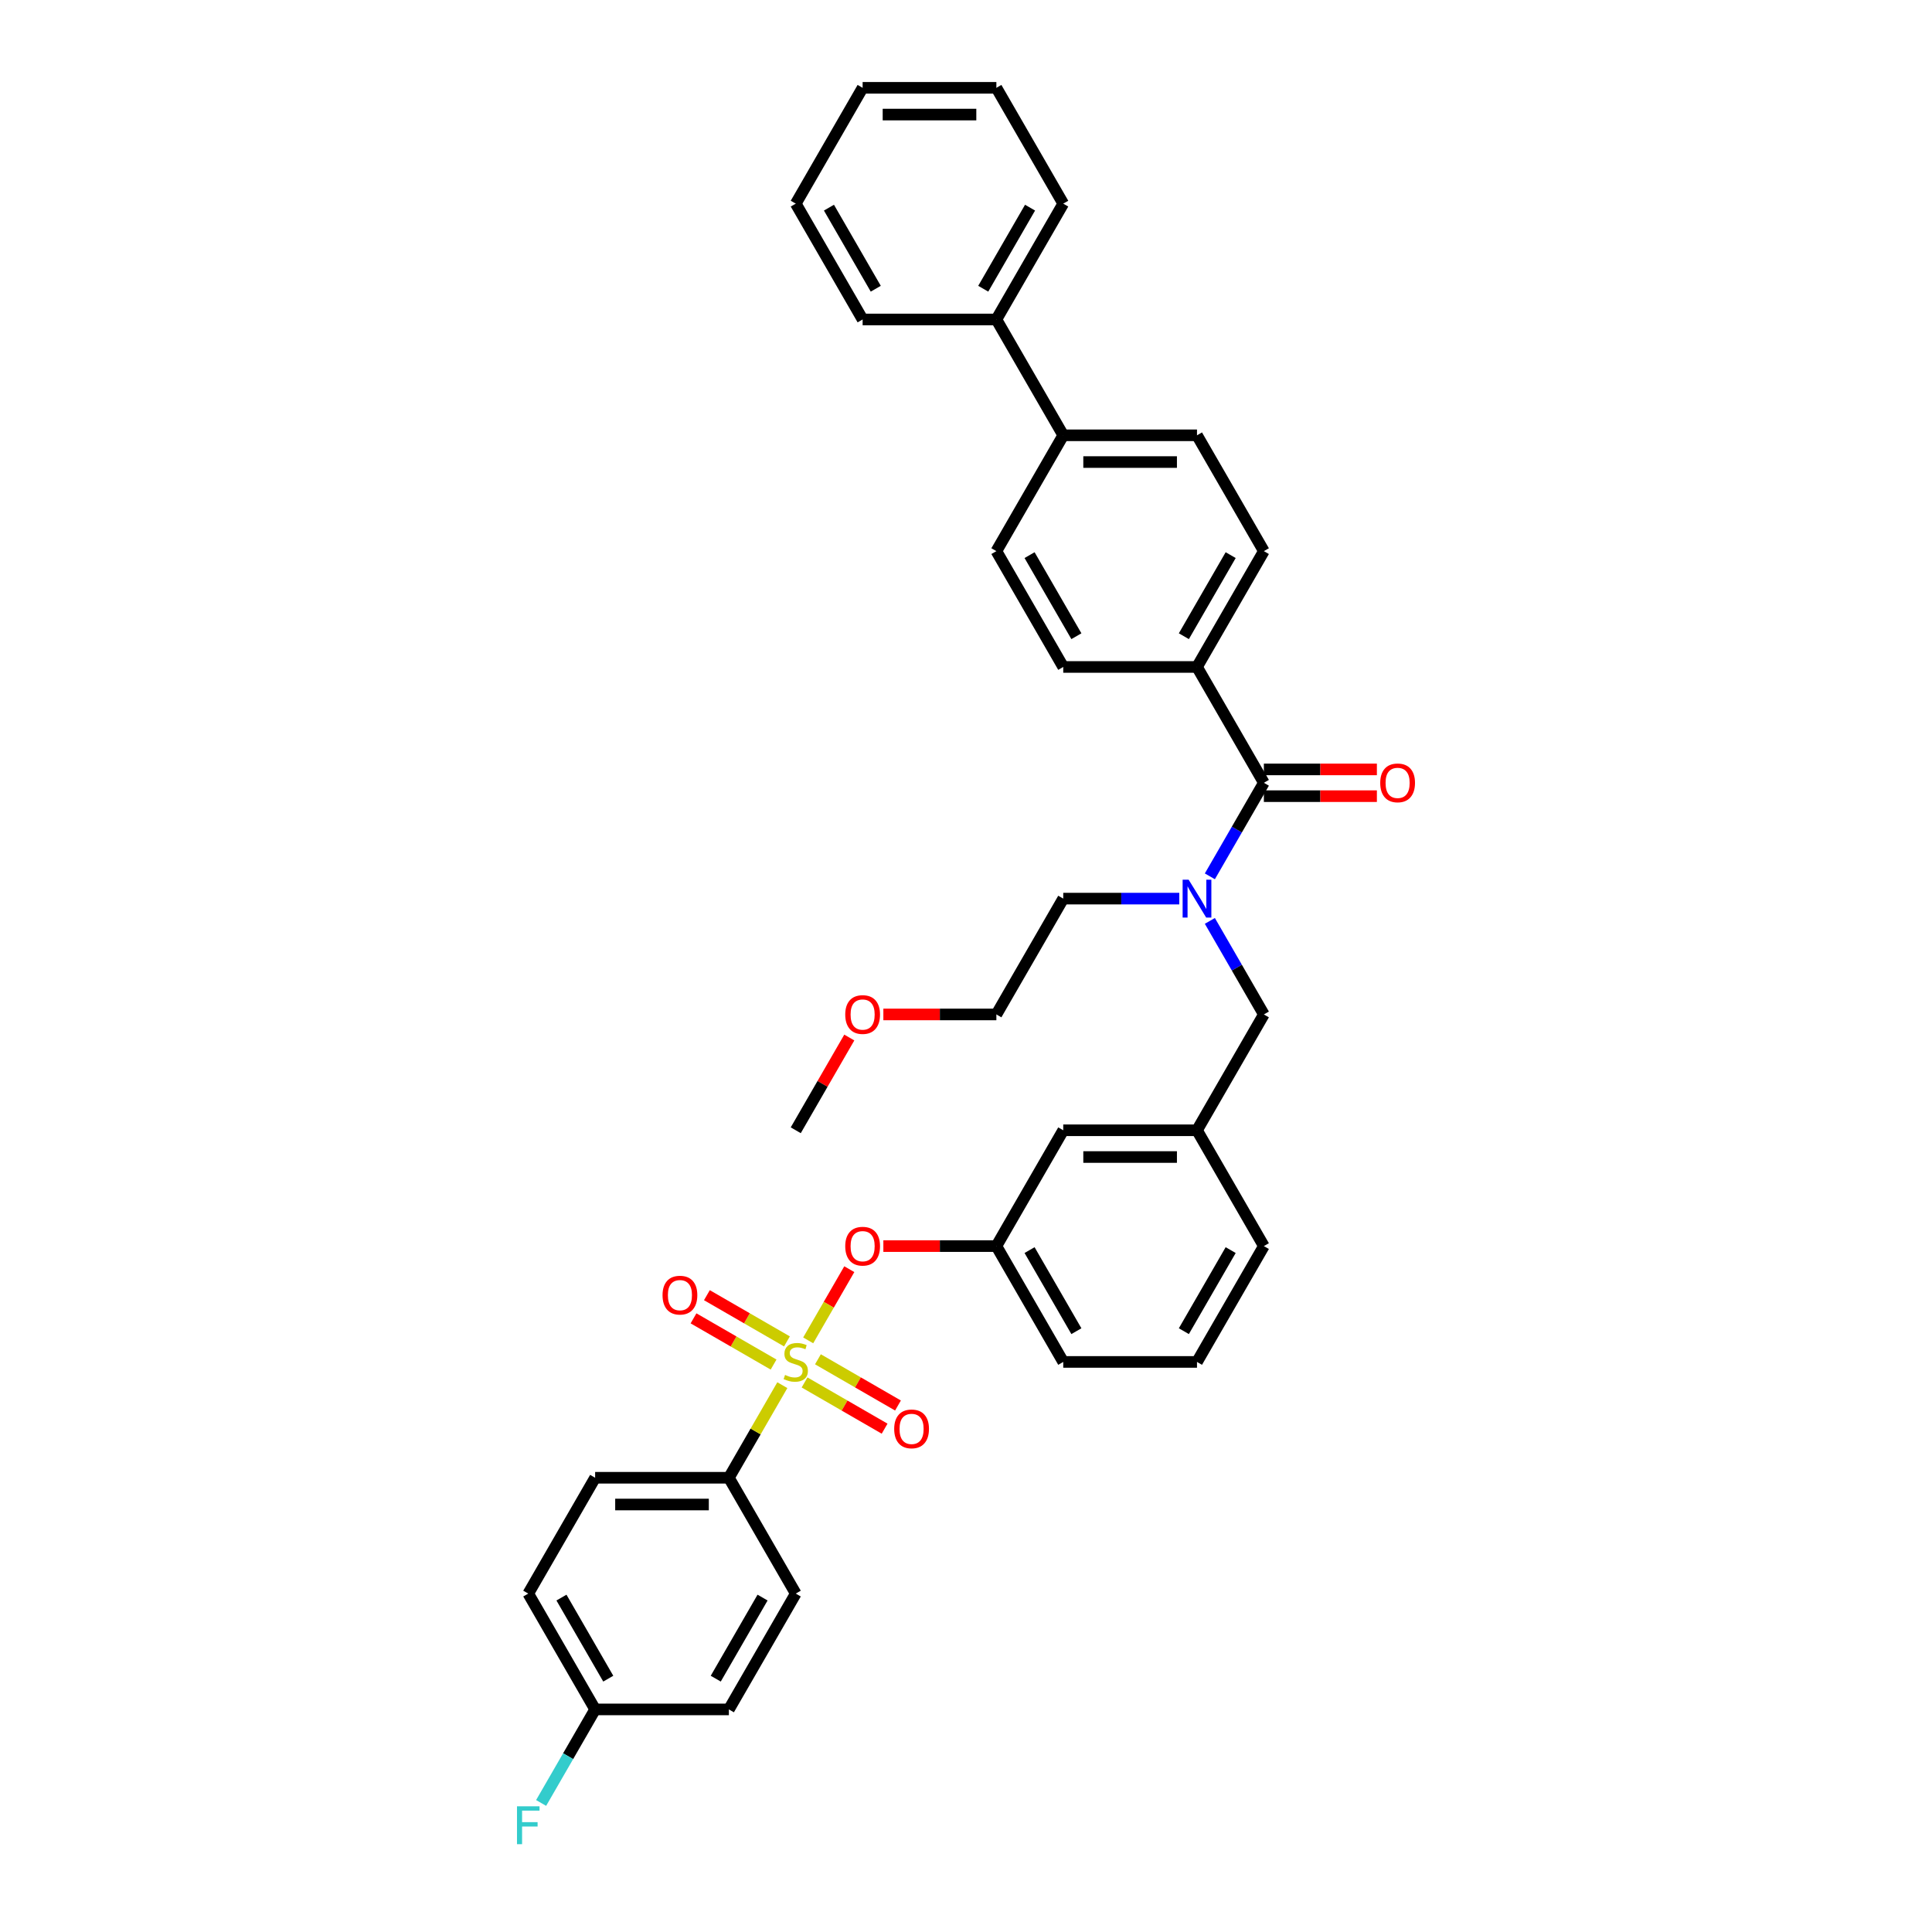 <?xml version='1.0' encoding='iso-8859-1'?>
<svg version='1.1' baseProfile='full'
              xmlns='http://www.w3.org/2000/svg'
                      xmlns:rdkit='http://www.rdkit.org/xml'
                      xmlns:xlink='http://www.w3.org/1999/xlink'
                  xml:space='preserve'
width='1000px' height='1000px' viewBox='0 0 1000 1000'>
<!-- END OF HEADER -->
<rect style='opacity:1.0;fill:#FFFFFF;stroke:none' width='1000' height='1000' x='0' y='0'> </rect>
<path class='bond-0' d='M 626.221,476.656 L 640.199,500.865' style='fill:none;fill-rule:evenodd;stroke:#0000FF;stroke-width:6px;stroke-linecap:butt;stroke-linejoin:miter;stroke-opacity:1' />
<path class='bond-0' d='M 640.199,500.865 L 654.176,525.075' style='fill:none;fill-rule:evenodd;stroke:#000000;stroke-width:6px;stroke-linecap:butt;stroke-linejoin:miter;stroke-opacity:1' />
<path class='bond-1' d='M 626.221,453.589 L 640.199,429.38' style='fill:none;fill-rule:evenodd;stroke:#0000FF;stroke-width:6px;stroke-linecap:butt;stroke-linejoin:miter;stroke-opacity:1' />
<path class='bond-1' d='M 640.199,429.38 L 654.176,405.17' style='fill:none;fill-rule:evenodd;stroke:#000000;stroke-width:6px;stroke-linecap:butt;stroke-linejoin:miter;stroke-opacity:1' />
<path class='bond-2' d='M 610.397,465.122 L 580.366,465.122' style='fill:none;fill-rule:evenodd;stroke:#0000FF;stroke-width:6px;stroke-linecap:butt;stroke-linejoin:miter;stroke-opacity:1' />
<path class='bond-2' d='M 580.366,465.122 L 550.335,465.122' style='fill:none;fill-rule:evenodd;stroke:#000000;stroke-width:6px;stroke-linecap:butt;stroke-linejoin:miter;stroke-opacity:1' />
<path class='bond-3' d='M 619.562,345.217 L 654.176,285.265' style='fill:none;fill-rule:evenodd;stroke:#000000;stroke-width:6px;stroke-linecap:butt;stroke-linejoin:miter;stroke-opacity:1' />
<path class='bond-3' d='M 612.764,329.302 L 636.993,287.335' style='fill:none;fill-rule:evenodd;stroke:#000000;stroke-width:6px;stroke-linecap:butt;stroke-linejoin:miter;stroke-opacity:1' />
<path class='bond-4' d='M 619.562,345.217 L 550.335,345.217' style='fill:none;fill-rule:evenodd;stroke:#000000;stroke-width:6px;stroke-linecap:butt;stroke-linejoin:miter;stroke-opacity:1' />
<path class='bond-5' d='M 619.562,345.217 L 654.176,405.17' style='fill:none;fill-rule:evenodd;stroke:#000000;stroke-width:6px;stroke-linecap:butt;stroke-linejoin:miter;stroke-opacity:1' />
<path class='bond-6' d='M 654.176,412.093 L 683.425,412.093' style='fill:none;fill-rule:evenodd;stroke:#000000;stroke-width:6px;stroke-linecap:butt;stroke-linejoin:miter;stroke-opacity:1' />
<path class='bond-6' d='M 683.425,412.093 L 712.673,412.093' style='fill:none;fill-rule:evenodd;stroke:#FF0000;stroke-width:6px;stroke-linecap:butt;stroke-linejoin:miter;stroke-opacity:1' />
<path class='bond-6' d='M 654.176,398.247 L 683.425,398.247' style='fill:none;fill-rule:evenodd;stroke:#000000;stroke-width:6px;stroke-linecap:butt;stroke-linejoin:miter;stroke-opacity:1' />
<path class='bond-6' d='M 683.425,398.247 L 712.673,398.247' style='fill:none;fill-rule:evenodd;stroke:#FF0000;stroke-width:6px;stroke-linecap:butt;stroke-linejoin:miter;stroke-opacity:1' />
<path class='bond-7' d='M 550.335,225.312 L 515.722,285.265' style='fill:none;fill-rule:evenodd;stroke:#000000;stroke-width:6px;stroke-linecap:butt;stroke-linejoin:miter;stroke-opacity:1' />
<path class='bond-8' d='M 550.335,225.312 L 515.722,165.36' style='fill:none;fill-rule:evenodd;stroke:#000000;stroke-width:6px;stroke-linecap:butt;stroke-linejoin:miter;stroke-opacity:1' />
<path class='bond-9' d='M 550.335,225.312 L 619.562,225.312' style='fill:none;fill-rule:evenodd;stroke:#000000;stroke-width:6px;stroke-linecap:butt;stroke-linejoin:miter;stroke-opacity:1' />
<path class='bond-9' d='M 560.719,239.158 L 609.178,239.158' style='fill:none;fill-rule:evenodd;stroke:#000000;stroke-width:6px;stroke-linecap:butt;stroke-linejoin:miter;stroke-opacity:1' />
<path class='bond-10' d='M 654.176,285.265 L 619.562,225.312' style='fill:none;fill-rule:evenodd;stroke:#000000;stroke-width:6px;stroke-linecap:butt;stroke-linejoin:miter;stroke-opacity:1' />
<path class='bond-11' d='M 654.176,525.075 L 619.562,585.028' style='fill:none;fill-rule:evenodd;stroke:#000000;stroke-width:6px;stroke-linecap:butt;stroke-linejoin:miter;stroke-opacity:1' />
<path class='bond-12' d='M 457.224,525.075 L 486.473,525.075' style='fill:none;fill-rule:evenodd;stroke:#FF0000;stroke-width:6px;stroke-linecap:butt;stroke-linejoin:miter;stroke-opacity:1' />
<path class='bond-12' d='M 486.473,525.075 L 515.722,525.075' style='fill:none;fill-rule:evenodd;stroke:#000000;stroke-width:6px;stroke-linecap:butt;stroke-linejoin:miter;stroke-opacity:1' />
<path class='bond-13' d='M 439.596,537.024 L 425.738,561.026' style='fill:none;fill-rule:evenodd;stroke:#FF0000;stroke-width:6px;stroke-linecap:butt;stroke-linejoin:miter;stroke-opacity:1' />
<path class='bond-13' d='M 425.738,561.026 L 411.881,585.028' style='fill:none;fill-rule:evenodd;stroke:#000000;stroke-width:6px;stroke-linecap:butt;stroke-linejoin:miter;stroke-opacity:1' />
<path class='bond-14' d='M 550.335,465.122 L 515.722,525.075' style='fill:none;fill-rule:evenodd;stroke:#000000;stroke-width:6px;stroke-linecap:butt;stroke-linejoin:miter;stroke-opacity:1' />
<path class='bond-15' d='M 377.267,764.885 L 308.04,764.885' style='fill:none;fill-rule:evenodd;stroke:#000000;stroke-width:6px;stroke-linecap:butt;stroke-linejoin:miter;stroke-opacity:1' />
<path class='bond-15' d='M 366.883,778.731 L 318.424,778.731' style='fill:none;fill-rule:evenodd;stroke:#000000;stroke-width:6px;stroke-linecap:butt;stroke-linejoin:miter;stroke-opacity:1' />
<path class='bond-16' d='M 377.267,764.885 L 411.881,824.838' style='fill:none;fill-rule:evenodd;stroke:#000000;stroke-width:6px;stroke-linecap:butt;stroke-linejoin:miter;stroke-opacity:1' />
<path class='bond-17' d='M 377.267,764.885 L 391.101,740.925' style='fill:none;fill-rule:evenodd;stroke:#000000;stroke-width:6px;stroke-linecap:butt;stroke-linejoin:miter;stroke-opacity:1' />
<path class='bond-17' d='M 391.101,740.925 L 404.934,716.964' style='fill:none;fill-rule:evenodd;stroke:#CCCC00;stroke-width:6px;stroke-linecap:butt;stroke-linejoin:miter;stroke-opacity:1' />
<path class='bond-18' d='M 439.596,656.929 L 428.96,675.35' style='fill:none;fill-rule:evenodd;stroke:#FF0000;stroke-width:6px;stroke-linecap:butt;stroke-linejoin:miter;stroke-opacity:1' />
<path class='bond-18' d='M 428.96,675.35 L 418.324,693.772' style='fill:none;fill-rule:evenodd;stroke:#CCCC00;stroke-width:6px;stroke-linecap:butt;stroke-linejoin:miter;stroke-opacity:1' />
<path class='bond-19' d='M 457.224,644.98 L 486.473,644.98' style='fill:none;fill-rule:evenodd;stroke:#FF0000;stroke-width:6px;stroke-linecap:butt;stroke-linejoin:miter;stroke-opacity:1' />
<path class='bond-19' d='M 486.473,644.98 L 515.722,644.98' style='fill:none;fill-rule:evenodd;stroke:#000000;stroke-width:6px;stroke-linecap:butt;stroke-linejoin:miter;stroke-opacity:1' />
<path class='bond-20' d='M 416.436,715.556 L 437.154,727.518' style='fill:none;fill-rule:evenodd;stroke:#CCCC00;stroke-width:6px;stroke-linecap:butt;stroke-linejoin:miter;stroke-opacity:1' />
<path class='bond-20' d='M 437.154,727.518 L 457.873,739.48' style='fill:none;fill-rule:evenodd;stroke:#FF0000;stroke-width:6px;stroke-linecap:butt;stroke-linejoin:miter;stroke-opacity:1' />
<path class='bond-20' d='M 423.359,703.566 L 444.077,715.528' style='fill:none;fill-rule:evenodd;stroke:#CCCC00;stroke-width:6px;stroke-linecap:butt;stroke-linejoin:miter;stroke-opacity:1' />
<path class='bond-20' d='M 444.077,715.528 L 464.796,727.49' style='fill:none;fill-rule:evenodd;stroke:#FF0000;stroke-width:6px;stroke-linecap:butt;stroke-linejoin:miter;stroke-opacity:1' />
<path class='bond-21' d='M 407.325,694.309 L 386.607,682.347' style='fill:none;fill-rule:evenodd;stroke:#CCCC00;stroke-width:6px;stroke-linecap:butt;stroke-linejoin:miter;stroke-opacity:1' />
<path class='bond-21' d='M 386.607,682.347 L 365.888,670.385' style='fill:none;fill-rule:evenodd;stroke:#FF0000;stroke-width:6px;stroke-linecap:butt;stroke-linejoin:miter;stroke-opacity:1' />
<path class='bond-21' d='M 400.403,706.3 L 379.684,694.338' style='fill:none;fill-rule:evenodd;stroke:#CCCC00;stroke-width:6px;stroke-linecap:butt;stroke-linejoin:miter;stroke-opacity:1' />
<path class='bond-21' d='M 379.684,694.338 L 358.966,682.376' style='fill:none;fill-rule:evenodd;stroke:#FF0000;stroke-width:6px;stroke-linecap:butt;stroke-linejoin:miter;stroke-opacity:1' />
<path class='bond-22' d='M 308.04,764.885 L 273.426,824.838' style='fill:none;fill-rule:evenodd;stroke:#000000;stroke-width:6px;stroke-linecap:butt;stroke-linejoin:miter;stroke-opacity:1' />
<path class='bond-23' d='M 550.335,585.028 L 619.562,585.028' style='fill:none;fill-rule:evenodd;stroke:#000000;stroke-width:6px;stroke-linecap:butt;stroke-linejoin:miter;stroke-opacity:1' />
<path class='bond-23' d='M 560.719,598.873 L 609.178,598.873' style='fill:none;fill-rule:evenodd;stroke:#000000;stroke-width:6px;stroke-linecap:butt;stroke-linejoin:miter;stroke-opacity:1' />
<path class='bond-24' d='M 550.335,585.028 L 515.722,644.98' style='fill:none;fill-rule:evenodd;stroke:#000000;stroke-width:6px;stroke-linecap:butt;stroke-linejoin:miter;stroke-opacity:1' />
<path class='bond-25' d='M 619.562,585.028 L 654.176,644.98' style='fill:none;fill-rule:evenodd;stroke:#000000;stroke-width:6px;stroke-linecap:butt;stroke-linejoin:miter;stroke-opacity:1' />
<path class='bond-26' d='M 515.722,644.98 L 550.335,704.933' style='fill:none;fill-rule:evenodd;stroke:#000000;stroke-width:6px;stroke-linecap:butt;stroke-linejoin:miter;stroke-opacity:1' />
<path class='bond-26' d='M 532.904,647.05 L 557.134,689.017' style='fill:none;fill-rule:evenodd;stroke:#000000;stroke-width:6px;stroke-linecap:butt;stroke-linejoin:miter;stroke-opacity:1' />
<path class='bond-27' d='M 619.562,704.933 L 654.176,644.98' style='fill:none;fill-rule:evenodd;stroke:#000000;stroke-width:6px;stroke-linecap:butt;stroke-linejoin:miter;stroke-opacity:1' />
<path class='bond-27' d='M 612.764,689.017 L 636.993,647.05' style='fill:none;fill-rule:evenodd;stroke:#000000;stroke-width:6px;stroke-linecap:butt;stroke-linejoin:miter;stroke-opacity:1' />
<path class='bond-28' d='M 619.562,704.933 L 550.335,704.933' style='fill:none;fill-rule:evenodd;stroke:#000000;stroke-width:6px;stroke-linecap:butt;stroke-linejoin:miter;stroke-opacity:1' />
<path class='bond-29' d='M 411.881,824.838 L 377.267,884.79' style='fill:none;fill-rule:evenodd;stroke:#000000;stroke-width:6px;stroke-linecap:butt;stroke-linejoin:miter;stroke-opacity:1' />
<path class='bond-29' d='M 394.698,826.908 L 370.469,868.875' style='fill:none;fill-rule:evenodd;stroke:#000000;stroke-width:6px;stroke-linecap:butt;stroke-linejoin:miter;stroke-opacity:1' />
<path class='bond-30' d='M 308.04,884.79 L 377.267,884.79' style='fill:none;fill-rule:evenodd;stroke:#000000;stroke-width:6px;stroke-linecap:butt;stroke-linejoin:miter;stroke-opacity:1' />
<path class='bond-31' d='M 308.04,884.79 L 294.062,909' style='fill:none;fill-rule:evenodd;stroke:#000000;stroke-width:6px;stroke-linecap:butt;stroke-linejoin:miter;stroke-opacity:1' />
<path class='bond-31' d='M 294.062,909 L 280.085,933.21' style='fill:none;fill-rule:evenodd;stroke:#33CCCC;stroke-width:6px;stroke-linecap:butt;stroke-linejoin:miter;stroke-opacity:1' />
<path class='bond-32' d='M 308.04,884.79 L 273.426,824.838' style='fill:none;fill-rule:evenodd;stroke:#000000;stroke-width:6px;stroke-linecap:butt;stroke-linejoin:miter;stroke-opacity:1' />
<path class='bond-32' d='M 314.838,868.875 L 290.609,826.908' style='fill:none;fill-rule:evenodd;stroke:#000000;stroke-width:6px;stroke-linecap:butt;stroke-linejoin:miter;stroke-opacity:1' />
<path class='bond-33' d='M 550.335,345.217 L 515.722,285.265' style='fill:none;fill-rule:evenodd;stroke:#000000;stroke-width:6px;stroke-linecap:butt;stroke-linejoin:miter;stroke-opacity:1' />
<path class='bond-33' d='M 557.134,329.302 L 532.904,287.335' style='fill:none;fill-rule:evenodd;stroke:#000000;stroke-width:6px;stroke-linecap:butt;stroke-linejoin:miter;stroke-opacity:1' />
<path class='bond-34' d='M 515.722,165.36 L 550.335,105.407' style='fill:none;fill-rule:evenodd;stroke:#000000;stroke-width:6px;stroke-linecap:butt;stroke-linejoin:miter;stroke-opacity:1' />
<path class='bond-34' d='M 508.923,149.444 L 533.153,107.477' style='fill:none;fill-rule:evenodd;stroke:#000000;stroke-width:6px;stroke-linecap:butt;stroke-linejoin:miter;stroke-opacity:1' />
<path class='bond-35' d='M 515.722,165.36 L 446.494,165.36' style='fill:none;fill-rule:evenodd;stroke:#000000;stroke-width:6px;stroke-linecap:butt;stroke-linejoin:miter;stroke-opacity:1' />
<path class='bond-36' d='M 550.335,105.407 L 515.722,45.455' style='fill:none;fill-rule:evenodd;stroke:#000000;stroke-width:6px;stroke-linecap:butt;stroke-linejoin:miter;stroke-opacity:1' />
<path class='bond-37' d='M 446.494,165.36 L 411.881,105.407' style='fill:none;fill-rule:evenodd;stroke:#000000;stroke-width:6px;stroke-linecap:butt;stroke-linejoin:miter;stroke-opacity:1' />
<path class='bond-37' d='M 453.293,149.444 L 429.063,107.477' style='fill:none;fill-rule:evenodd;stroke:#000000;stroke-width:6px;stroke-linecap:butt;stroke-linejoin:miter;stroke-opacity:1' />
<path class='bond-38' d='M 515.722,45.455 L 446.494,45.455' style='fill:none;fill-rule:evenodd;stroke:#000000;stroke-width:6px;stroke-linecap:butt;stroke-linejoin:miter;stroke-opacity:1' />
<path class='bond-38' d='M 505.337,59.3 L 456.878,59.3' style='fill:none;fill-rule:evenodd;stroke:#000000;stroke-width:6px;stroke-linecap:butt;stroke-linejoin:miter;stroke-opacity:1' />
<path class='bond-39' d='M 411.881,105.407 L 446.494,45.455' style='fill:none;fill-rule:evenodd;stroke:#000000;stroke-width:6px;stroke-linecap:butt;stroke-linejoin:miter;stroke-opacity:1' />
<path  class='atom-0' d='M 615.229 455.32
L 621.653 465.704
Q 622.29 466.729, 623.314 468.584
Q 624.339 470.439, 624.394 470.55
L 624.394 455.32
L 626.997 455.32
L 626.997 474.925
L 624.311 474.925
L 617.416 463.572
Q 616.613 462.243, 615.755 460.72
Q 614.924 459.197, 614.675 458.726
L 614.675 474.925
L 612.127 474.925
L 612.127 455.32
L 615.229 455.32
' fill='#0000FF'/>
<path  class='atom-3' d='M 714.404 405.225
Q 714.404 400.518, 716.73 397.887
Q 719.056 395.257, 723.403 395.257
Q 727.751 395.257, 730.077 397.887
Q 732.403 400.518, 732.403 405.225
Q 732.403 409.988, 730.049 412.702
Q 727.695 415.388, 723.403 415.388
Q 719.083 415.388, 716.73 412.702
Q 714.404 410.016, 714.404 405.225
M 723.403 413.173
Q 726.394 413.173, 728 411.179
Q 729.634 409.157, 729.634 405.225
Q 729.634 401.376, 728 399.438
Q 726.394 397.472, 723.403 397.472
Q 720.413 397.472, 718.779 399.41
Q 717.173 401.349, 717.173 405.225
Q 717.173 409.185, 718.779 411.179
Q 720.413 413.173, 723.403 413.173
' fill='#FF0000'/>
<path  class='atom-7' d='M 437.495 525.13
Q 437.495 520.423, 439.821 517.792
Q 442.147 515.162, 446.494 515.162
Q 450.842 515.162, 453.168 517.792
Q 455.494 520.423, 455.494 525.13
Q 455.494 529.893, 453.14 532.607
Q 450.786 535.293, 446.494 535.293
Q 442.174 535.293, 439.821 532.607
Q 437.495 529.921, 437.495 525.13
M 446.494 533.078
Q 449.485 533.078, 451.091 531.084
Q 452.725 529.062, 452.725 525.13
Q 452.725 521.281, 451.091 519.343
Q 449.485 517.377, 446.494 517.377
Q 443.504 517.377, 441.87 519.315
Q 440.264 521.254, 440.264 525.13
Q 440.264 529.09, 441.87 531.084
Q 443.504 533.078, 446.494 533.078
' fill='#FF0000'/>
<path  class='atom-10' d='M 437.495 645.035
Q 437.495 640.328, 439.821 637.697
Q 442.147 635.067, 446.494 635.067
Q 450.842 635.067, 453.168 637.697
Q 455.494 640.328, 455.494 645.035
Q 455.494 649.798, 453.14 652.512
Q 450.786 655.198, 446.494 655.198
Q 442.174 655.198, 439.821 652.512
Q 437.495 649.826, 437.495 645.035
M 446.494 652.983
Q 449.485 652.983, 451.091 650.989
Q 452.725 648.968, 452.725 645.035
Q 452.725 641.186, 451.091 639.248
Q 449.485 637.282, 446.494 637.282
Q 443.504 637.282, 441.87 639.22
Q 440.264 641.159, 440.264 645.035
Q 440.264 648.995, 441.87 650.989
Q 443.504 652.983, 446.494 652.983
' fill='#FF0000'/>
<path  class='atom-11' d='M 406.342 711.662
Q 406.564 711.745, 407.478 712.132
Q 408.392 712.52, 409.388 712.769
Q 410.413 712.991, 411.41 712.991
Q 413.265 712.991, 414.345 712.105
Q 415.425 711.191, 415.425 709.612
Q 415.425 708.532, 414.871 707.868
Q 414.345 707.203, 413.514 706.843
Q 412.684 706.483, 411.299 706.068
Q 409.555 705.542, 408.502 705.043
Q 407.478 704.545, 406.73 703.493
Q 406.01 702.44, 406.01 700.668
Q 406.01 698.204, 407.672 696.681
Q 409.361 695.158, 412.684 695.158
Q 414.954 695.158, 417.53 696.238
L 416.893 698.37
Q 414.539 697.401, 412.767 697.401
Q 410.856 697.401, 409.804 698.204
Q 408.752 698.979, 408.779 700.336
Q 408.779 701.388, 409.305 702.025
Q 409.859 702.662, 410.635 703.022
Q 411.438 703.382, 412.767 703.797
Q 414.539 704.351, 415.591 704.905
Q 416.643 705.459, 417.391 706.594
Q 418.166 707.702, 418.166 709.612
Q 418.166 712.326, 416.339 713.794
Q 414.539 715.234, 411.521 715.234
Q 409.776 715.234, 408.447 714.846
Q 407.145 714.486, 405.595 713.849
L 406.342 711.662
' fill='#CCCC00'/>
<path  class='atom-12' d='M 462.834 739.602
Q 462.834 734.894, 465.16 732.264
Q 467.486 729.633, 471.833 729.633
Q 476.181 729.633, 478.507 732.264
Q 480.833 734.894, 480.833 739.602
Q 480.833 744.364, 478.479 747.078
Q 476.125 749.764, 471.833 749.764
Q 467.513 749.764, 465.16 747.078
Q 462.834 744.392, 462.834 739.602
M 471.833 747.549
Q 474.824 747.549, 476.43 745.555
Q 478.064 743.534, 478.064 739.602
Q 478.064 735.753, 476.43 733.814
Q 474.824 731.848, 471.833 731.848
Q 468.843 731.848, 467.209 733.787
Q 465.603 735.725, 465.603 739.602
Q 465.603 743.561, 467.209 745.555
Q 468.843 747.549, 471.833 747.549
' fill='#FF0000'/>
<path  class='atom-13' d='M 342.929 670.374
Q 342.929 665.667, 345.255 663.036
Q 347.581 660.406, 351.928 660.406
Q 356.276 660.406, 358.602 663.036
Q 360.928 665.667, 360.928 670.374
Q 360.928 675.137, 358.574 677.851
Q 356.22 680.537, 351.928 680.537
Q 347.608 680.537, 345.255 677.851
Q 342.929 675.165, 342.929 670.374
M 351.928 678.322
Q 354.919 678.322, 356.525 676.328
Q 358.159 674.307, 358.159 670.374
Q 358.159 666.525, 356.525 664.587
Q 354.919 662.621, 351.928 662.621
Q 348.937 662.621, 347.304 664.559
Q 345.698 666.498, 345.698 670.374
Q 345.698 674.334, 347.304 676.328
Q 348.937 678.322, 351.928 678.322
' fill='#FF0000'/>
<path  class='atom-25' d='M 267.597 934.94
L 279.255 934.94
L 279.255 937.183
L 270.228 937.183
L 270.228 943.137
L 278.258 943.137
L 278.258 945.407
L 270.228 945.407
L 270.228 954.545
L 267.597 954.545
L 267.597 934.94
' fill='#33CCCC'/>
</svg>
